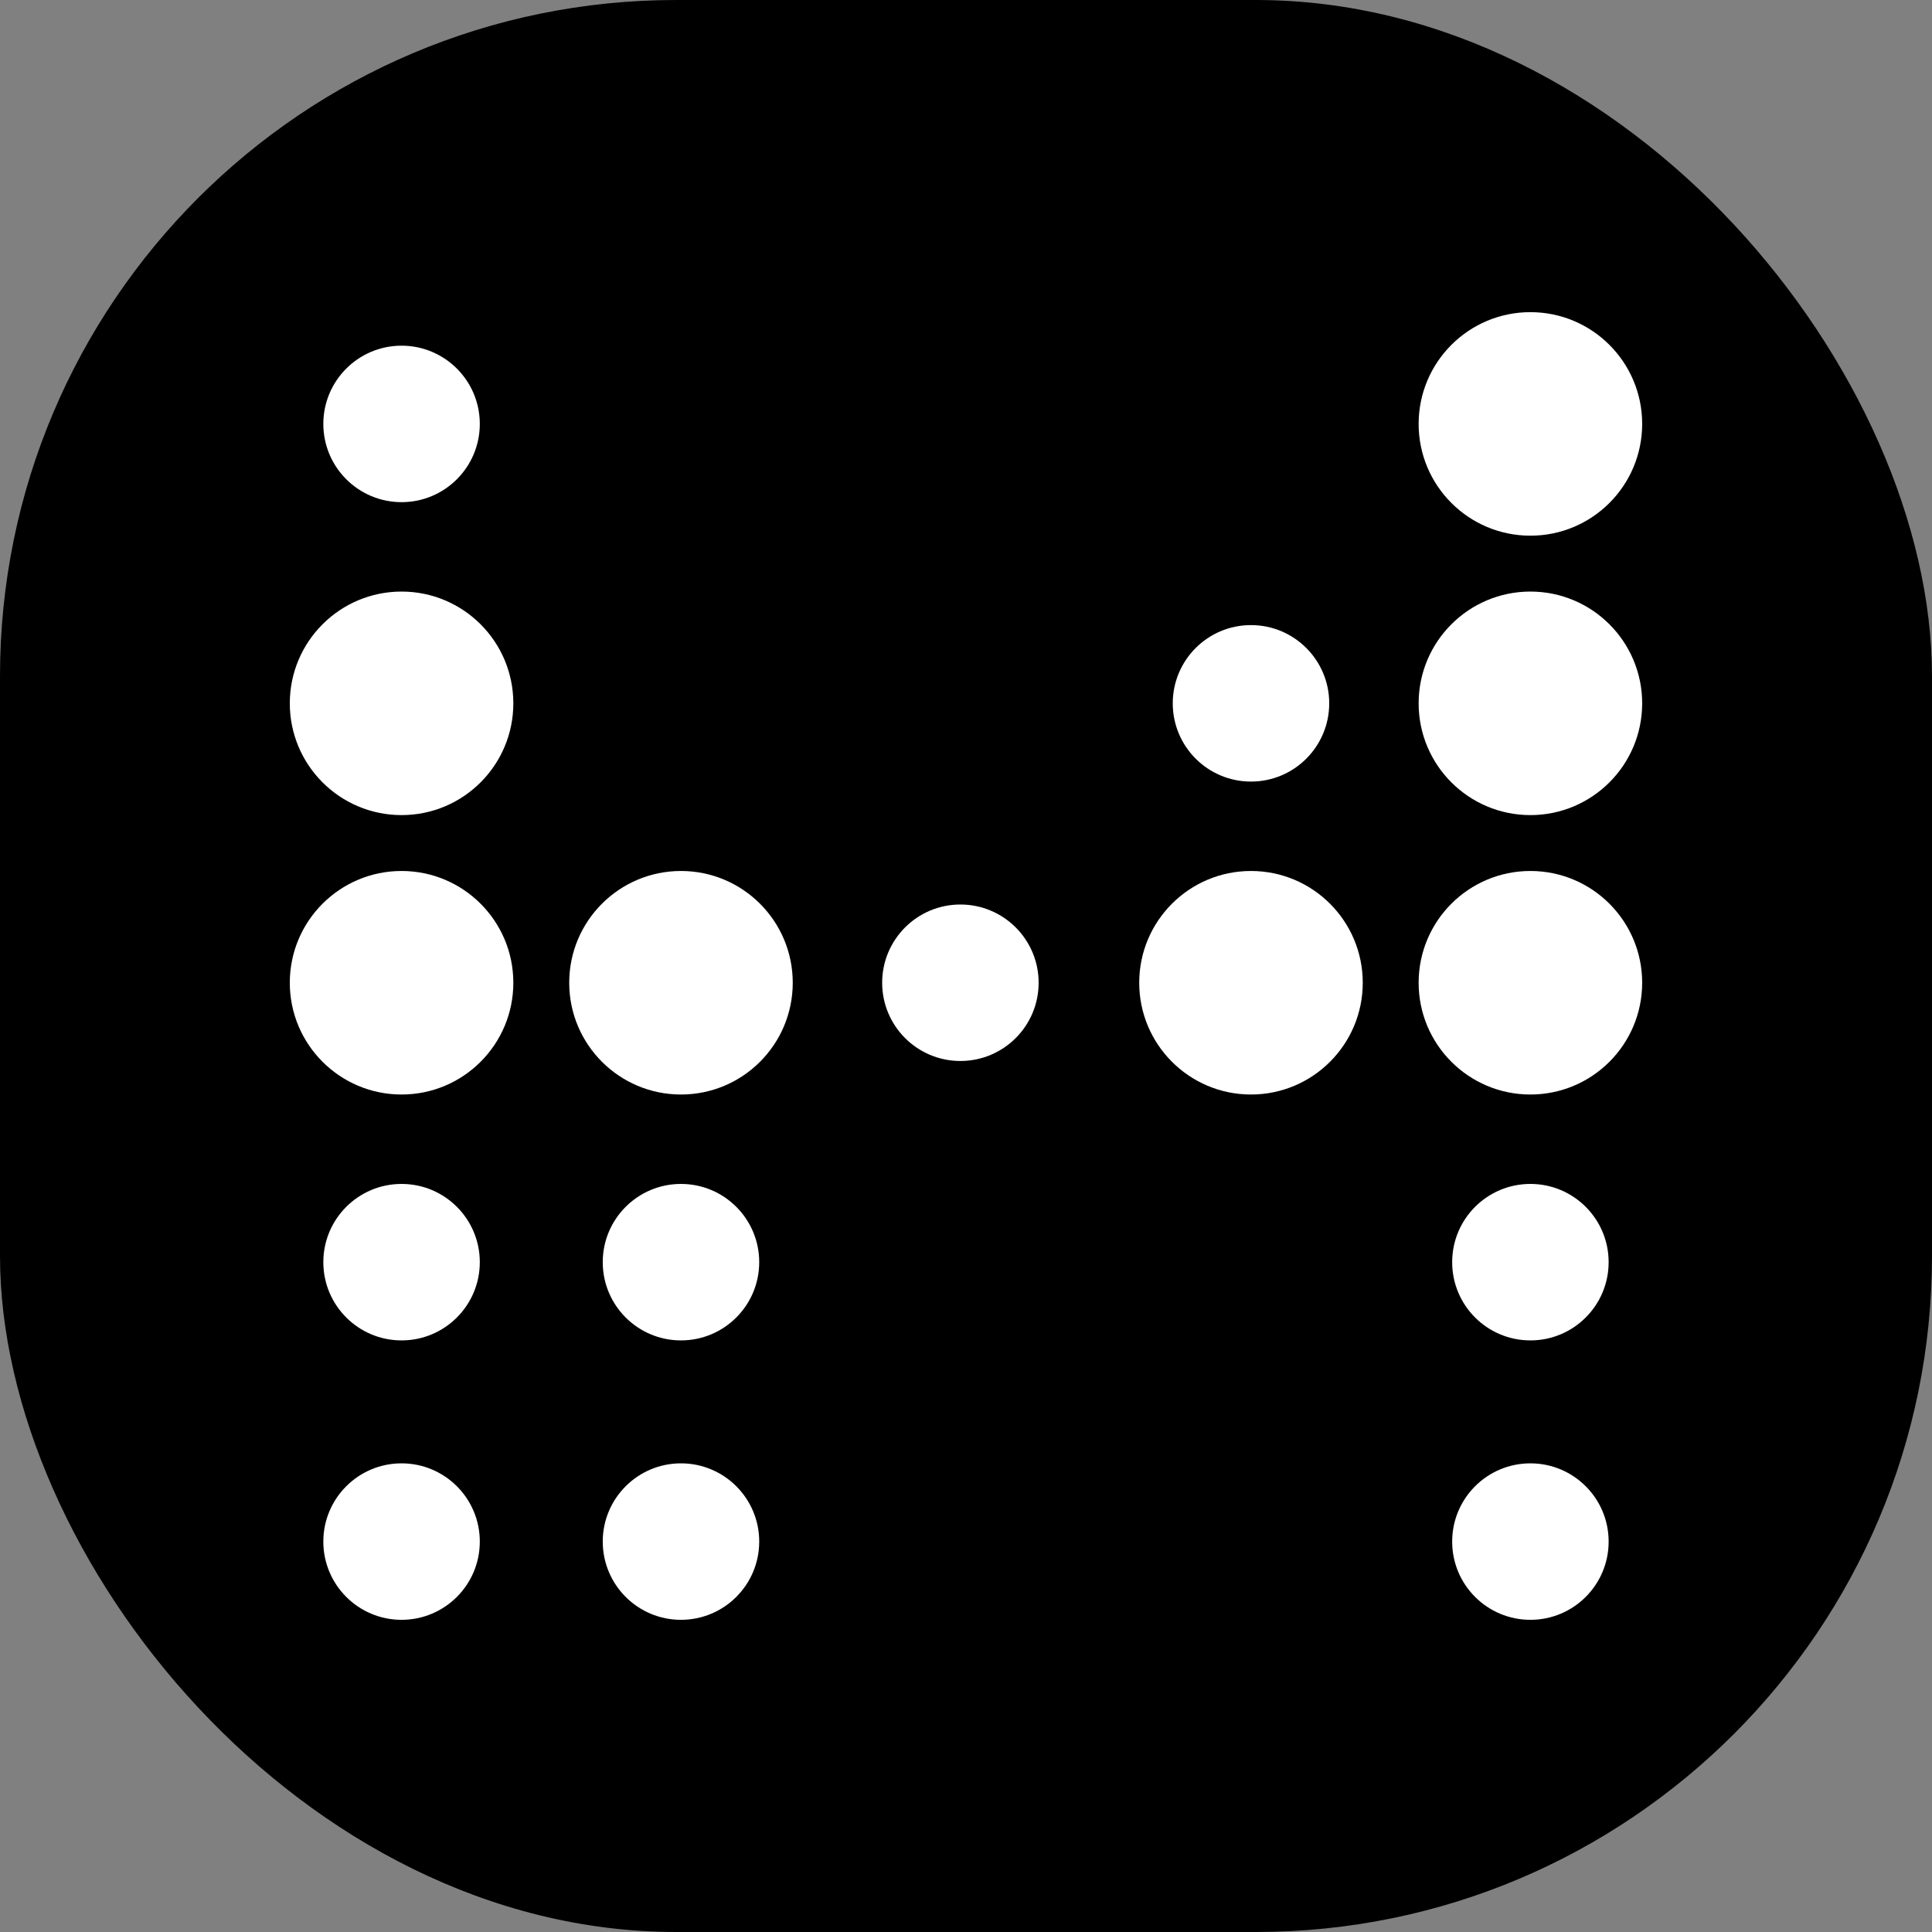 <svg xmlns="http://www.w3.org/2000/svg" version="1.1" xmlns:xlink="http://www.w3.org/1999/xlink" width="1000" height="1000"><rect width="100%" height="100%" fill="#808080" stroke="none"/><style>
    #light-icon {
      display: inline;
    }
    #dark-icon {
      display: none;
    }

    @media (prefers-color-scheme: dark) {
      #light-icon {
        display: none;
      }
      #dark-icon {
        display: inline;
      }
    }
  </style><g id="light-icon"><svg xmlns="http://www.w3.org/2000/svg" version="1.1" xmlns:xlink="http://www.w3.org/1999/xlink" width="1000" height="1000"><g clip-path="url(#SvgjsClipPath1080)"><rect width="1000" height="1000" fill="#000000"></rect><g transform="matrix(5.785,0,0,5.785,150,161.57)"><svg xmlns="http://www.w3.org/2000/svg" version="1.1" xmlns:xlink="http://www.w3.org/1999/xlink" width="121" height="117"><svg id="Capa_2" data-name="Capa 2" xmlns="http://www.w3.org/2000/svg" viewBox="0 0 121 117">
  <defs>
    <style>
      .cls-1 {
        fill: #fff;
      }
    </style>
  <clipPath id="SvgjsClipPath1080"><rect width="1000" height="1000" x="0" y="0" rx="350" ry="350"></rect></clipPath></defs>
  <g id="Capa_2-2" data-name="Capa 2">
    <circle class="cls-1" cx="10" cy="10" r="7"></circle>
    <circle class="cls-1" cx="10" cy="35" r="10"></circle>
    <circle class="cls-1" cx="10" cy="60" r="10"></circle>
    <circle class="cls-1" cx="10" cy="85" r="7"></circle>
    <circle class="cls-1" cx="10" cy="110" r="7"></circle>
    <circle class="cls-1" cx="111" cy="35" r="10"></circle>
    <circle class="cls-1" cx="111" cy="10" r="10"></circle>
    <circle class="cls-1" cx="111" cy="60" r="10"></circle>
    <circle class="cls-1" cx="111" cy="85" r="7"></circle>
    <circle class="cls-1" cx="111" cy="110" r="7"></circle>
    <circle class="cls-1" cx="35" cy="60" r="10"></circle>
    <circle class="cls-1" cx="86" cy="60" r="10"></circle>
    <circle class="cls-1" cx="35" cy="85" r="7"></circle>
    <circle class="cls-1" cx="60" cy="60" r="7"></circle>
    <circle class="cls-1" cx="86" cy="35" r="7"></circle>
    <circle class="cls-1" cx="35" cy="110" r="7"></circle>
  </g>
</svg></svg></g></g></svg></g><g id="dark-icon"><svg xmlns="http://www.w3.org/2000/svg" version="1.1" xmlns:xlink="http://www.w3.org/1999/xlink" width="1000" height="1000"><g><g transform="matrix(8.264,0,0,8.264,5.684341886080802e-14,16.529)"><svg xmlns="http://www.w3.org/2000/svg" version="1.1" xmlns:xlink="http://www.w3.org/1999/xlink" width="121" height="117"><svg id="Capa_2" data-name="Capa 2" xmlns="http://www.w3.org/2000/svg" viewBox="0 0 121 117">
  <defs>
    <style>
      .cls-1 {
        fill: #fff;
      }
    </style>
  </defs>
  <g id="Capa_2-2" data-name="Capa 2">
    <circle class="cls-1" cx="10" cy="10" r="7"></circle>
    <circle class="cls-1" cx="10" cy="35" r="10"></circle>
    <circle class="cls-1" cx="10" cy="60" r="10"></circle>
    <circle class="cls-1" cx="10" cy="85" r="7"></circle>
    <circle class="cls-1" cx="10" cy="110" r="7"></circle>
    <circle class="cls-1" cx="111" cy="35" r="10"></circle>
    <circle class="cls-1" cx="111" cy="10" r="10"></circle>
    <circle class="cls-1" cx="111" cy="60" r="10"></circle>
    <circle class="cls-1" cx="111" cy="85" r="7"></circle>
    <circle class="cls-1" cx="111" cy="110" r="7"></circle>
    <circle class="cls-1" cx="35" cy="60" r="10"></circle>
    <circle class="cls-1" cx="86" cy="60" r="10"></circle>
    <circle class="cls-1" cx="35" cy="85" r="7"></circle>
    <circle class="cls-1" cx="60" cy="60" r="7"></circle>
    <circle class="cls-1" cx="86" cy="35" r="7"></circle>
    <circle class="cls-1" cx="35" cy="110" r="7"></circle>
  </g>
</svg></svg></g></g></svg></g></svg>